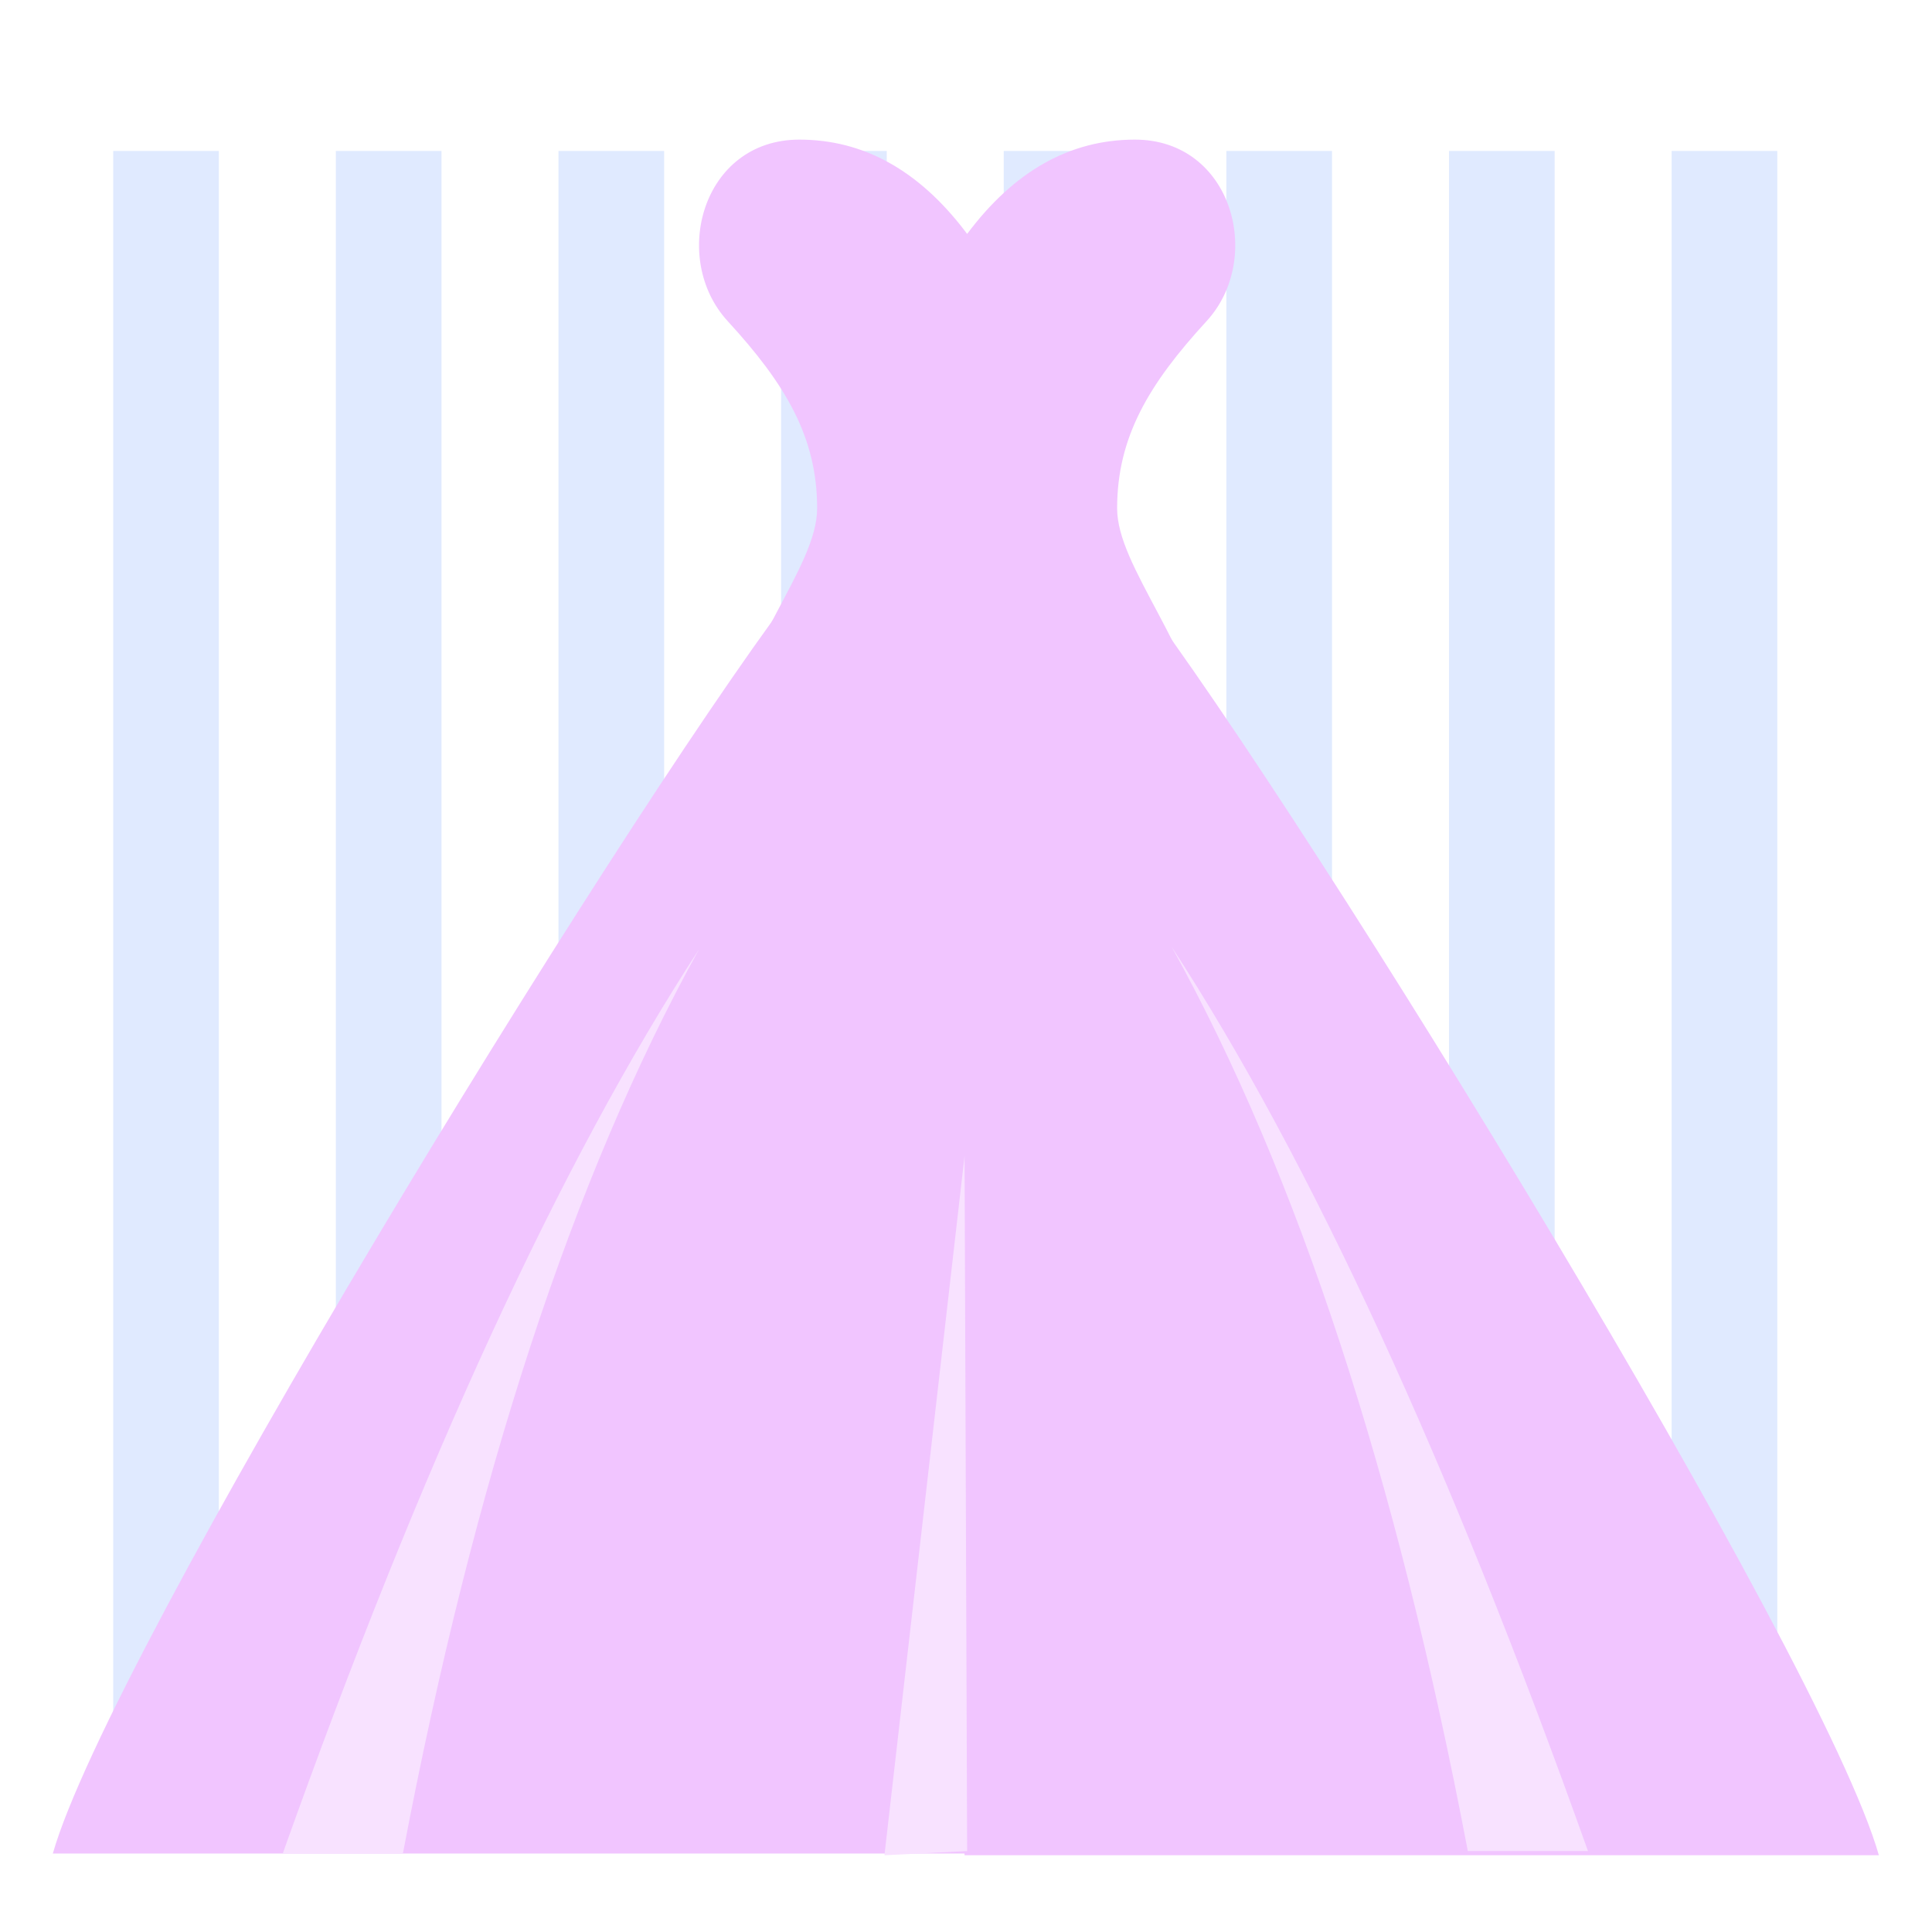 <?xml version="1.0" standalone="no"?><!DOCTYPE svg PUBLIC "-//W3C//DTD SVG 1.1//EN" "http://www.w3.org/Graphics/SVG/1.1/DTD/svg11.dtd"><svg t="1748177320456" class="icon" viewBox="0 0 1024 1024" version="1.1" xmlns="http://www.w3.org/2000/svg" p-id="48697" xmlns:xlink="http://www.w3.org/1999/xlink" width="128" height="128"><path d="M60 80h56v866H60zM532 80h56v866h-56zM178 80h56v866H178zM650 80h56v866h-56zM296 80h56v866h-56zM768 80h56v866h-56zM414 80h56v866h-56zM886 80h56v866h-56z" fill="#E0EAFF" p-id="48698"></path><path d="M601.526 74c51.558 0 68.554 62.928 37.982 96.218-30.572 33.288-47.406 61.41-47.406 99.216 0 31.072 39.93 71.918 54.156 136.714H378.948c14.228-64.796 54.156-105.642 54.156-136.714 0-37.806-16.834-65.928-47.406-99.216C355.126 136.928 372.124 74 423.678 74c33.88 0 63.166 16.188 87.854 48.566l1.072 1.418C537.514 90.66 567.156 74 601.526 74z" fill="#F1C5FF" p-id="48699"></path><path d="M421.72 312.342c31.64 0.392 61.934 3.946 90.884 10.662l-0.002 0.604 1.442-0.326c28.1-6.302 57.46-9.642 88.078-10.022 93.714 123.534 363.516 563.784 393.72 670.062H511.24l-0.002-0.918H28c29.902-105.214 294.634-537.756 390.858-666.26z" fill="#F1C5FF" p-id="48700"></path><path d="M149.856 982.406c73.548-206.506 147.096-366.258 220.642-479.256-66.798 120.656-119.116 280.408-156.956 479.256H149.856zM841.66 981.106c-73.548-206.504-147.096-366.256-220.642-479.254 66.798 120.654 119.116 280.406 156.954 479.254h63.686zM468.778 983.322l42.46-370.716 1.366 368.5z" fill="#F8E2FF" p-id="48701"></path></svg>